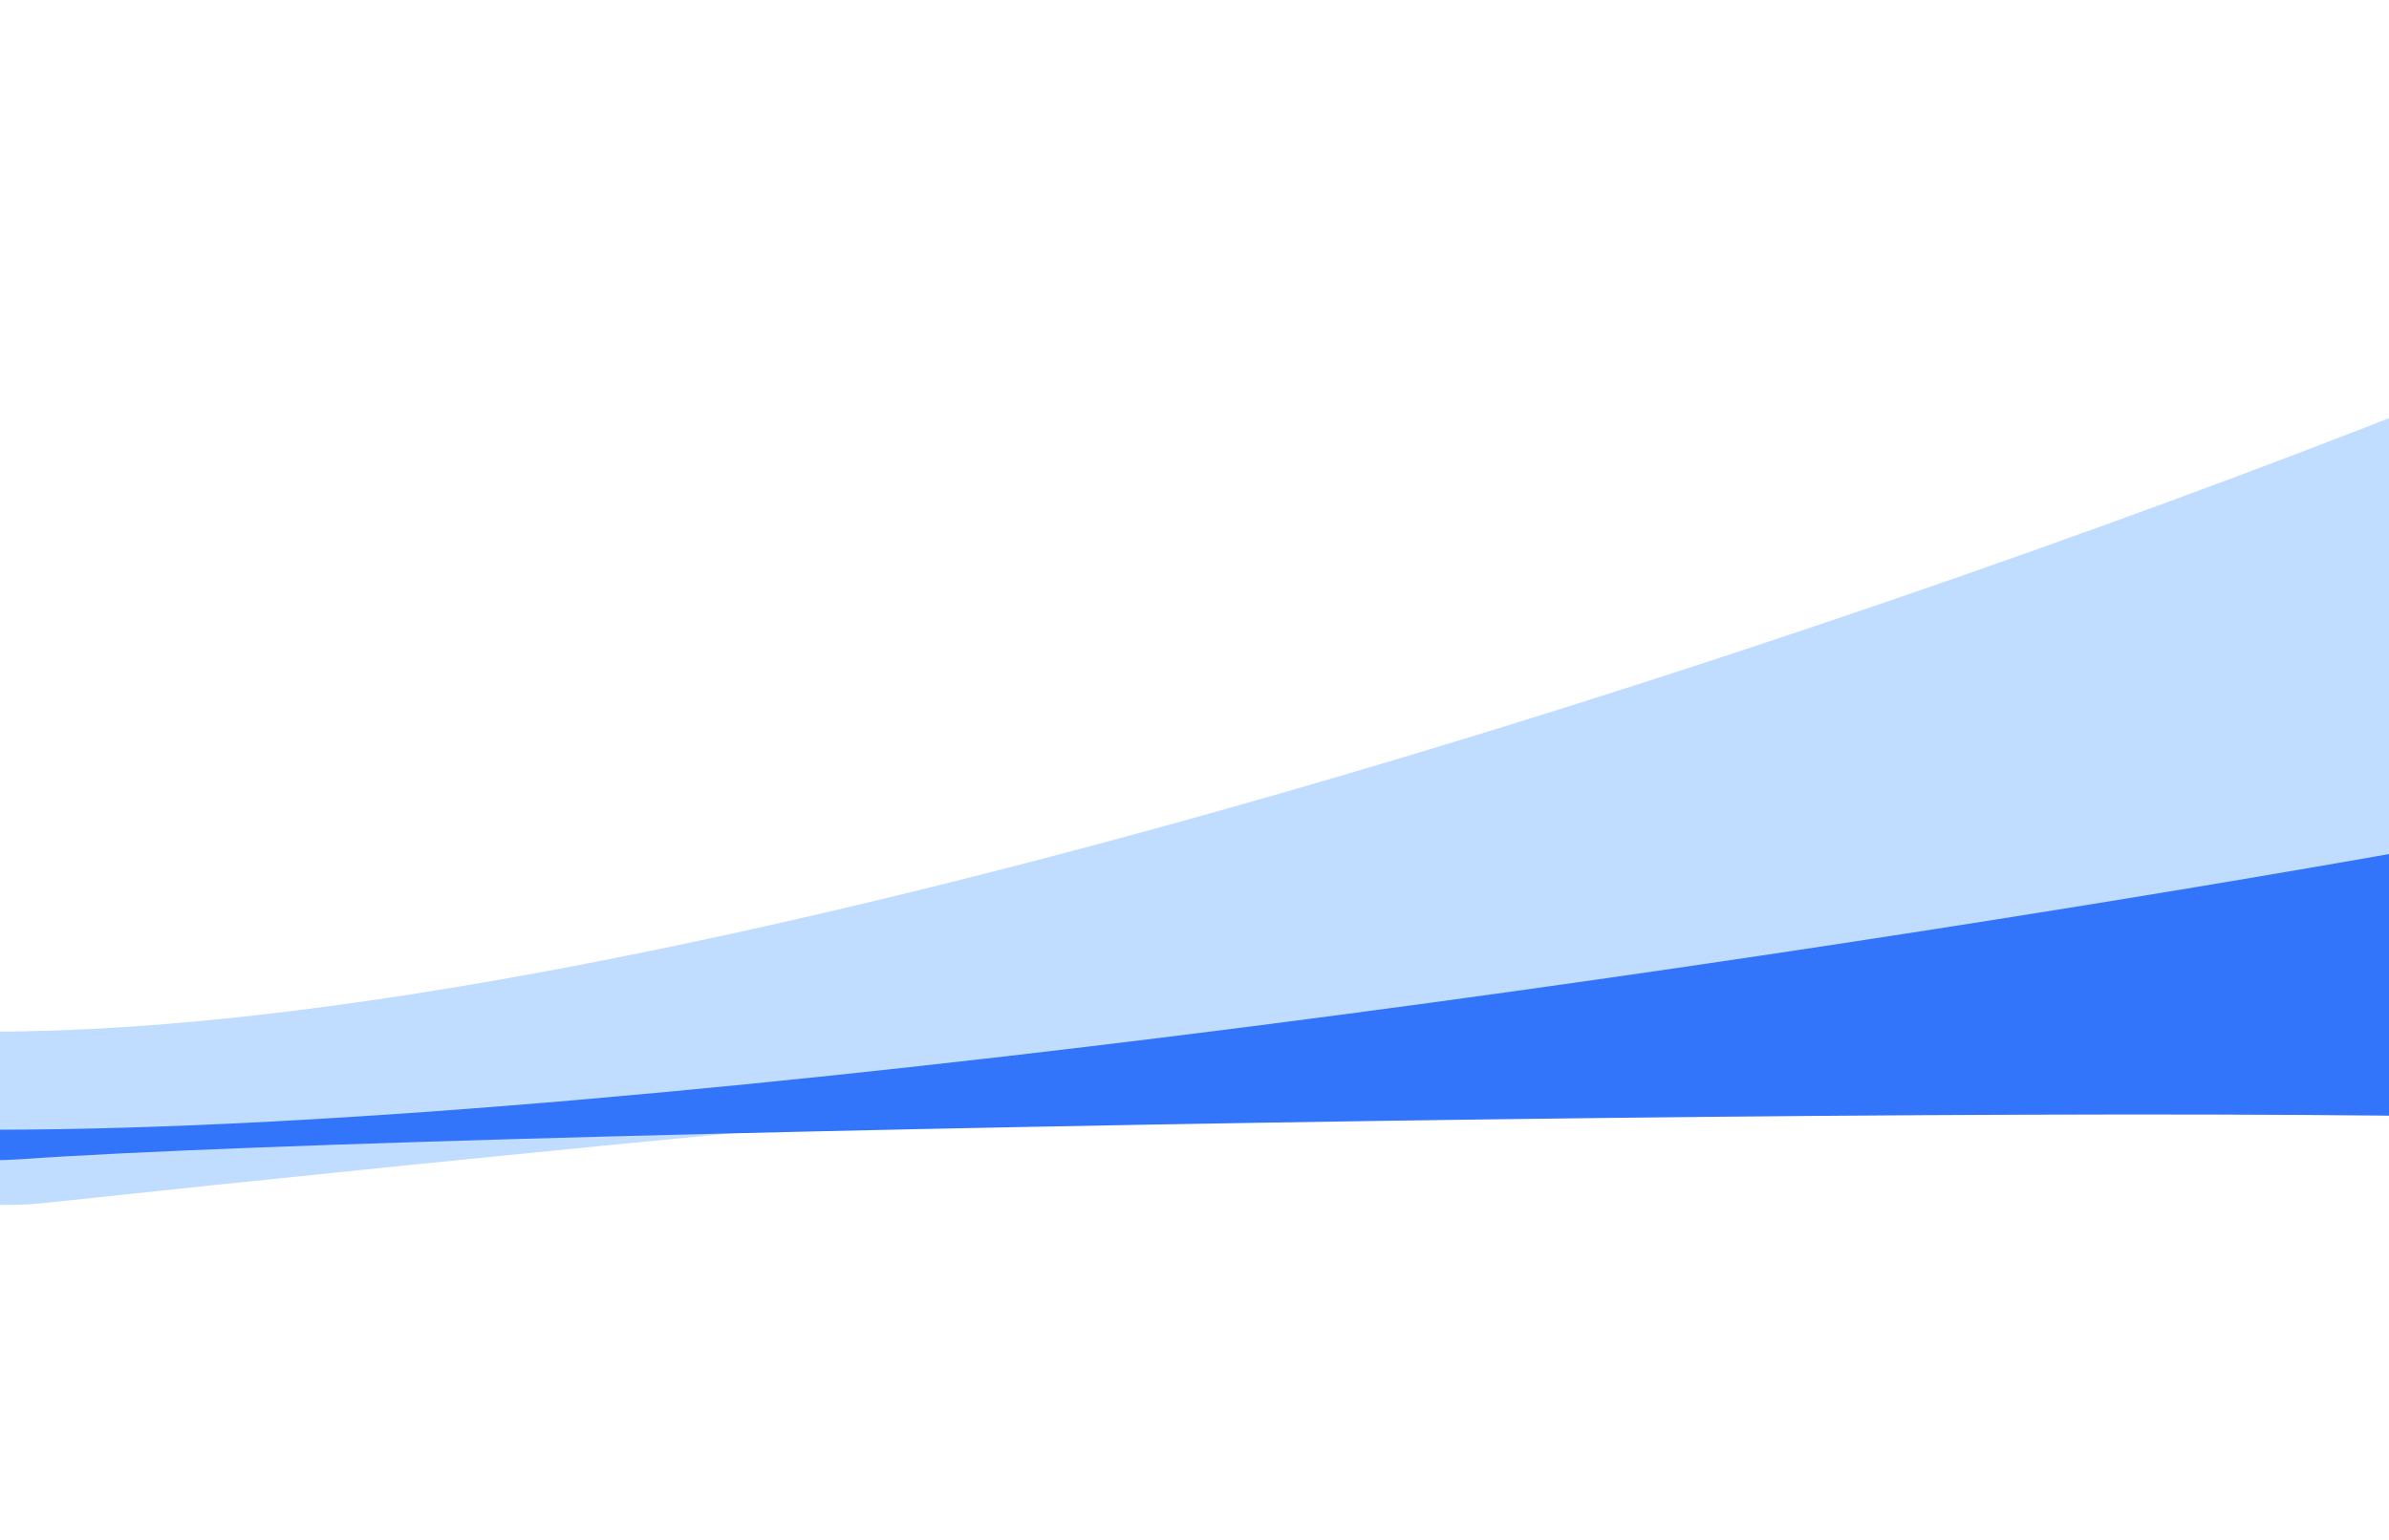 <svg xmlns="http://www.w3.org/2000/svg" fill="none" viewBox="0 0 1424 918" height="918" width="1424">
<g filter="url(#filter0_f_280_1445)">
<path fill="#C0DCFF" d="M-4.292 615.069C398.548 615.069 1103.81 375.653 1434.36 245.254C1453.86 237.56 1471.45 225.749 1489.52 215.105C1588.3 156.897 1633.59 280.49 1644.21 355.569C1659.71 462.236 1674.51 663.469 1609.71 615.069C1546.18 567.615 546.933 661.438 26.274 717.275C5.79 719.472 -14.568 718.552 -34.698 714.171C-202.983 677.543 -395.605 615.069 -4.292 615.069Z"></path>
</g>
<g filter="url(#filter1_f_280_1445)">
<path fill="#3274FA" d="M-4.636 673.577C403.275 673.577 1121.12 563.337 1446.55 505.236C1458.4 503.12 1469.74 499.741 1481.26 496.244C1586.09 464.421 1633.73 522.213 1644.66 556.93C1660.17 604.877 1674.97 695.333 1610.14 673.577C1546.85 652.339 273.863 672.565 12.65 691.143C0.765 691.988 -10.595 691.938 -22.468 690.934C-193.408 676.484 -405.94 673.577 -4.636 673.577Z"></path>
</g>
<defs>
<filter color-interpolation-filters="sRGB" filterUnits="userSpaceOnUse" height="918.422" width="2291.09" y="0" x="-433.545" id="filter0_f_280_1445">
<feFlood result="BackgroundImageFix" flood-opacity="0"></feFlood>
<feBlend result="shape" in2="BackgroundImageFix" in="SourceGraphic" mode="normal"></feBlend>
<feGaussianBlur result="effect1_foregroundBlur_280_1445" stdDeviation="100"></feGaussianBlur>
</filter>
<filter color-interpolation-filters="sRGB" filterUnits="userSpaceOnUse" height="604.735" width="2292" y="287" x="-434" id="filter1_f_280_1445">
<feFlood result="BackgroundImageFix" flood-opacity="0"></feFlood>
<feBlend result="shape" in2="BackgroundImageFix" in="SourceGraphic" mode="normal"></feBlend>
<feGaussianBlur result="effect1_foregroundBlur_280_1445" stdDeviation="100"></feGaussianBlur>
</filter>
</defs>
</svg>
